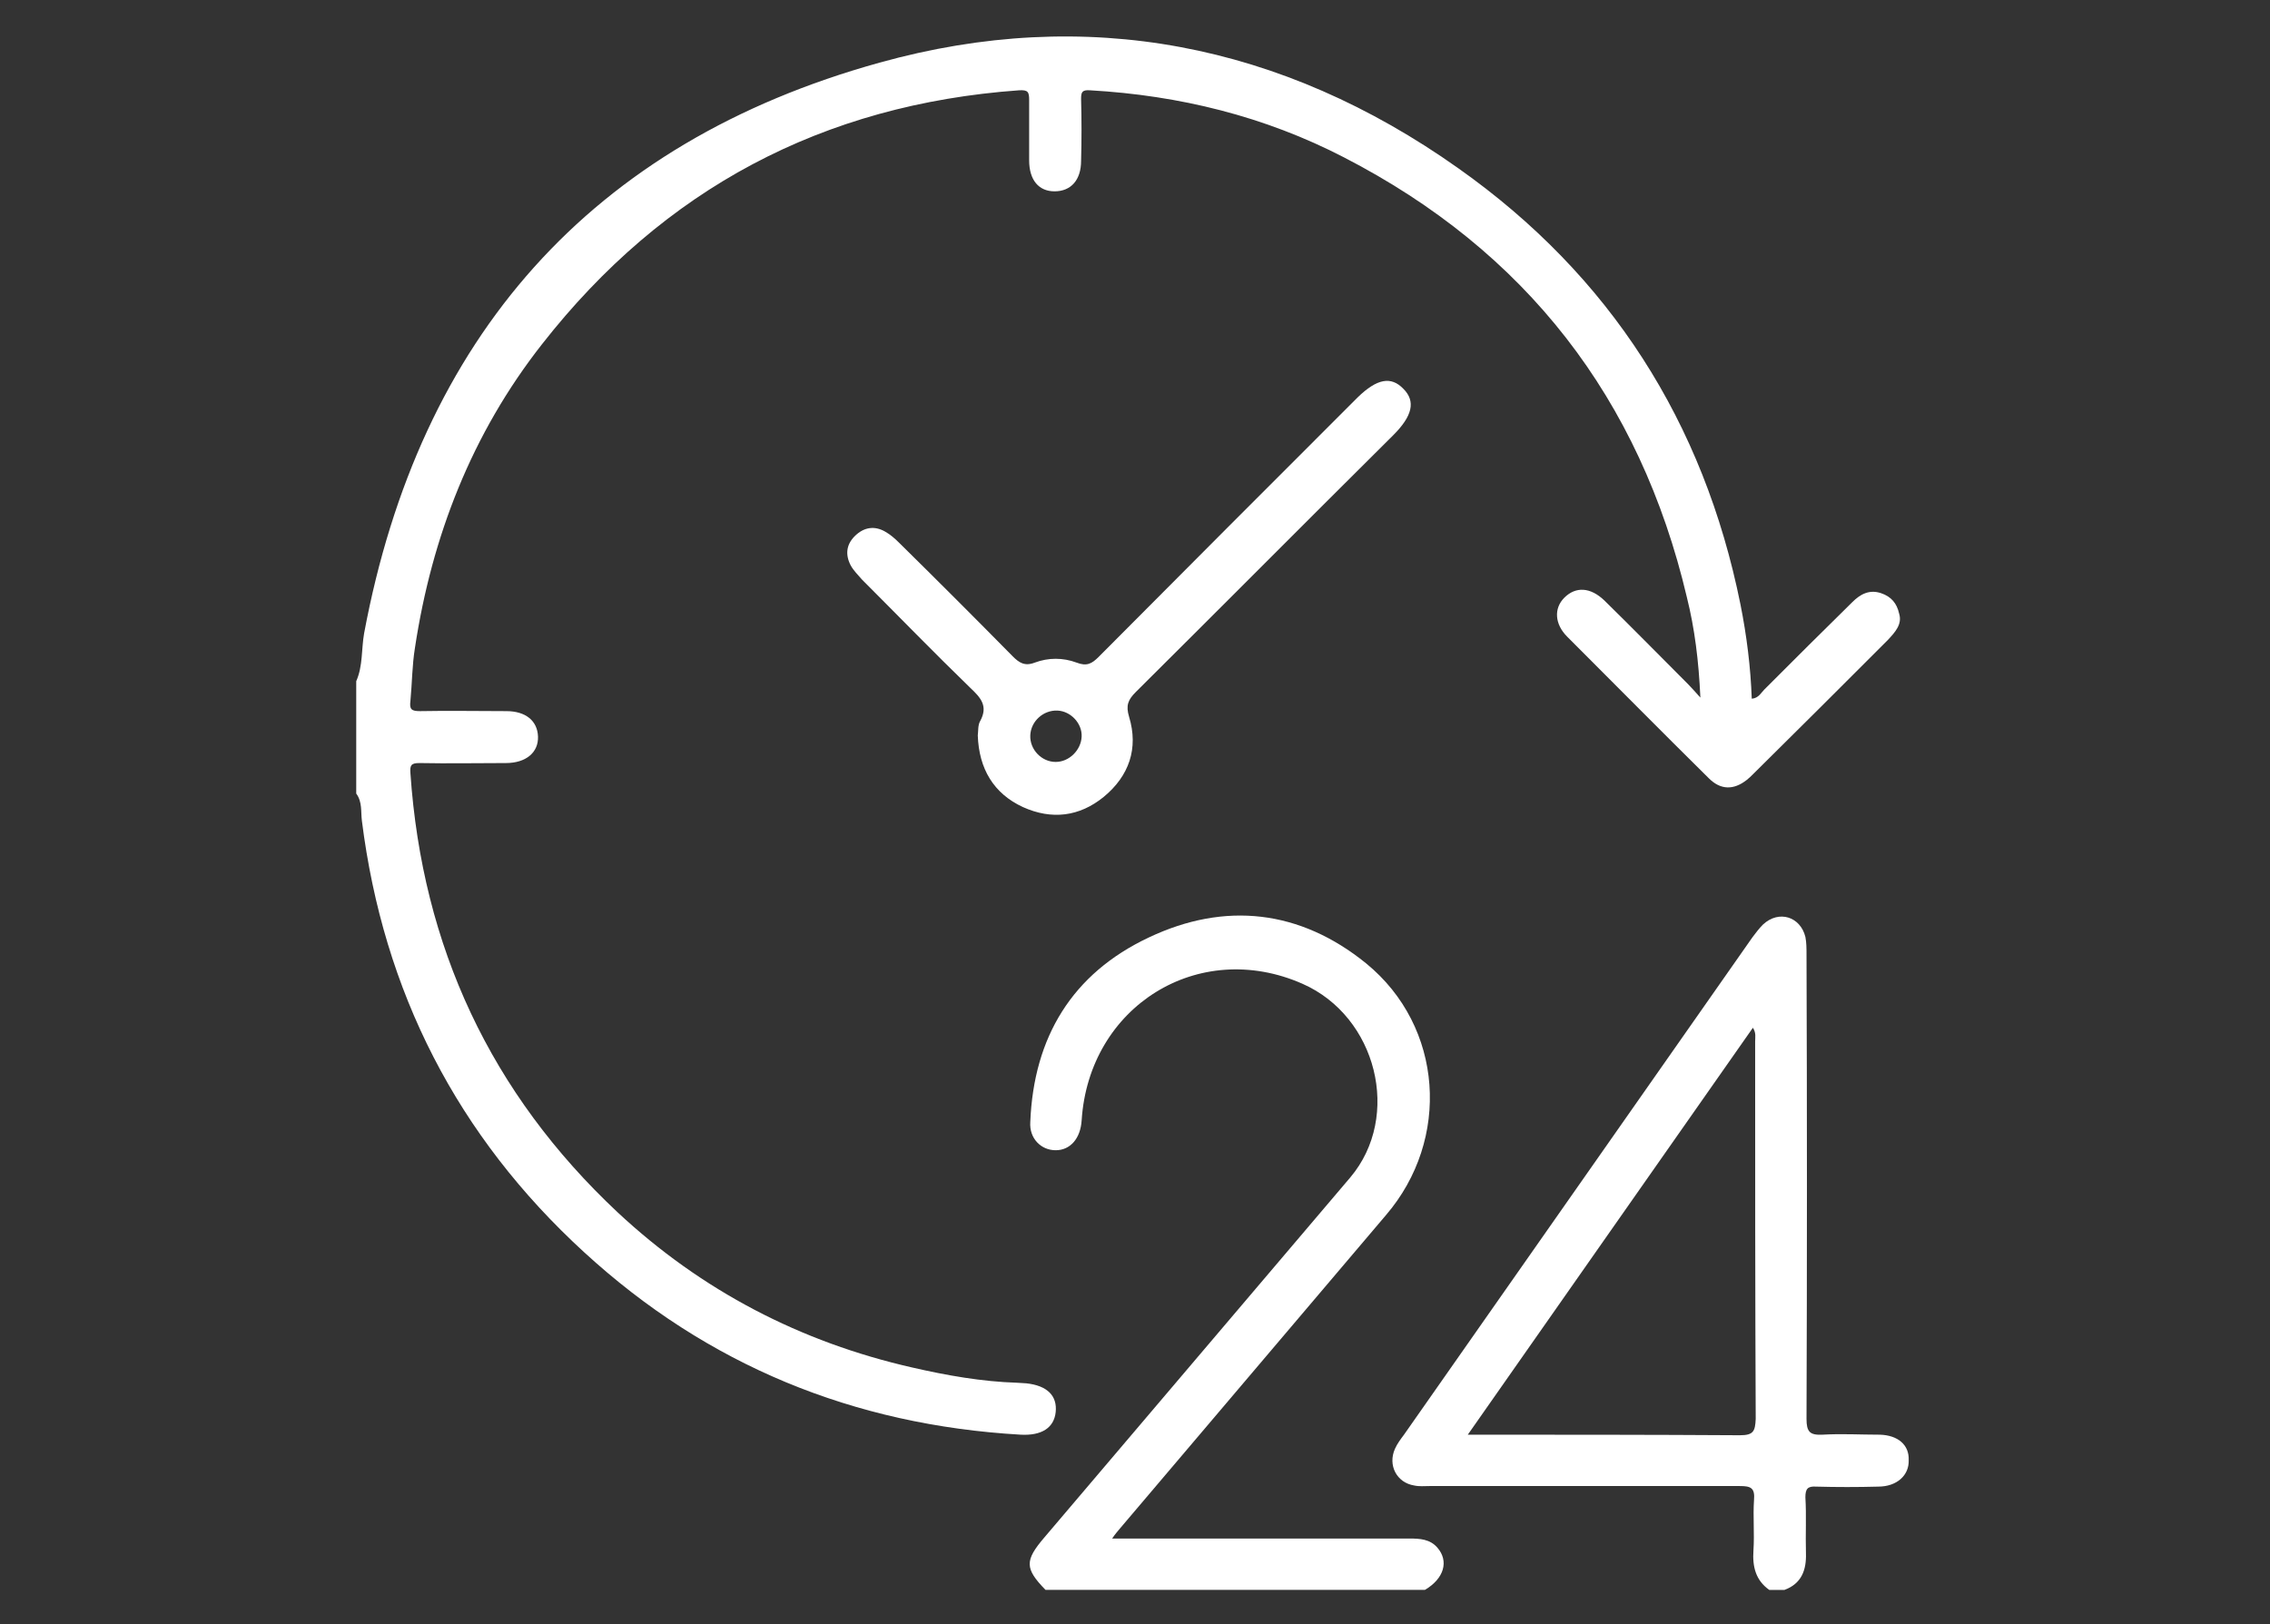 <?xml version="1.0" encoding="utf-8"?>
<!-- Generator: Adobe Illustrator 26.1.0, SVG Export Plug-In . SVG Version: 6.00 Build 0)  -->
<svg version="1.1" id="Layer_1" xmlns="http://www.w3.org/2000/svg" xmlns:xlink="http://www.w3.org/1999/xlink" x="0px" y="0px"
	 viewBox="0 0 402.1 287.8" style="enable-background:new 0 0 402.1 287.8;" xml:space="preserve">
<rect x="0" y="0" width="402.1" height="287.8" fill="#333333" stroke="none"/>
<style type="text/css">
	.st0{fill:#FFFFFF;}
</style>
<g>
	<path class="st0" d="M334.4,113.4c-7.9,7.9-15.8,15.8-23.8,23.7c-0.4,0.4-0.8,0.8-1.2,1.1c-2.3,1.8-4.6,1.8-6.7-0.3
		c-8.4-8.3-16.7-16.7-25.1-25.1c-2.2-2.2-2.4-5-0.5-6.9c2-2,4.6-1.9,7.1,0.5c5,4.9,9.9,9.9,14.8,14.8c0.6,0.6,1.2,1.3,2.2,2.4
		c-0.3-6.5-1-12.2-2.4-17.8c-8.3-35.2-28.5-61.3-60.7-77.9c-14.1-7.3-29.2-11-45-11.9c-1.4-0.1-1.6,0.3-1.6,1.5
		c0.1,3.7,0.1,7.3,0,11c0,3.4-1.8,5.4-4.7,5.4c-2.8,0-4.5-2-4.5-5.5c0-3.6,0-7.2,0-10.7c0-1.4-0.2-1.8-1.8-1.7
		C145.8,18.5,117.6,33.4,96,61c-12.4,15.8-19.5,34-22.5,53.8c-0.5,3.1-0.5,6.2-0.8,9.4c-0.2,1.5,0.2,1.8,1.7,1.8
		c5.1-0.1,10.2,0,15.3,0c3.4,0,5.5,1.7,5.6,4.5c0.1,2.8-2.1,4.7-5.7,4.7c-5.1,0-10.2,0.1-15.3,0c-1.5,0-1.7,0.4-1.6,1.8
		c2.1,30.7,14.2,56.7,36.7,77.8c14.9,13.9,32.4,23,52.2,27.5c6.1,1.4,12.3,2.5,18.6,2.7c0.5,0,1.1,0.1,1.6,0.1
		c3.7,0.4,5.5,2.2,5.2,5.1c-0.3,2.8-2.5,4.2-6.2,4c-29.6-1.7-55.5-12.3-77.3-32.3c-22.5-20.6-35.6-46.2-39.4-76.5
		c-0.2-1.6,0.1-3.3-1-4.8v-19.9c1.2-2.7,0.9-5.7,1.4-8.5c9.8-52.4,40.1-86.9,91.3-101.1c36.6-10.2,71.3-3.4,102.5,18.7
		c26.9,19,43.5,45,50,77.3c1.1,5.5,1.8,11.1,2,16.7c1.2-0.1,1.6-1,2.2-1.6c5.2-5.2,10.4-10.4,15.6-15.5c1.4-1.4,3-2.3,5.1-1.6
		c1.8,0.6,2.8,1.8,3.2,3.6C337,110.6,335.7,112,334.4,113.4z"/>
	<path class="st0" d="M333,254.2c-3.4,0-6.8-0.2-10.2,0c-2.2,0.1-2.8-0.5-2.8-2.8c0.1-27.4,0.1-54.8,0-82.2c0-1.1,0-2.2-0.2-3.2
		c-0.9-3.6-4.7-4.8-7.5-2.2c-0.7,0.7-1.3,1.5-1.9,2.3c-20.6,29.4-41.1,58.7-61.7,88.1c-0.6,0.8-1.2,1.6-1.6,2.5
		c-1.3,2.9,0.3,6,3.4,6.5c0.9,0.2,1.8,0.1,2.7,0.1c18.3,0,36.7,0,55,0c1.9,0,2.7,0.3,2.5,2.5c-0.2,2.9,0.1,5.9-0.1,8.9
		c-0.2,2.9,0.4,5.3,2.8,7h2.7c3-1.1,3.9-3.5,3.8-6.5c-0.1-3.3,0.1-6.6-0.1-9.9c0-1.5,0.4-2,1.9-1.9c3.7,0.1,7.3,0.1,11,0
		c3.3,0,5.5-2,5.4-4.7C338.2,256,336.2,254.3,333,254.2z M308.2,254.3c-15.8-0.1-31.7-0.1-48.2-0.1c17-24.3,33.7-48.1,50.5-72.1
		c0.6,0.9,0.4,1.7,0.4,2.4c0,22.3,0,44.6,0.1,66.9C310.9,253.6,310.6,254.3,308.2,254.3z"/>
	<path class="st0" d="M252.4,281.7h-67.2c-3.7-3.8-3.7-5.2-0.2-9.3c18.1-21.3,36.1-42.5,54.2-63.8c9.1-10.8,4.7-28.5-8.5-34.3
		c-18.4-8.1-37.8,4-39.1,24.2c-0.2,3.2-2,5.3-4.6,5.3c-2.6,0-4.7-2.1-4.5-5c0.6-15,7.4-26.3,21-32.7c13.5-6.4,26.8-4.9,38.5,4.6
		c13.7,11.2,15,31.2,3.5,44.6c-15.7,18.5-31.4,37-47.1,55.5c-0.4,0.5-0.8,0.9-1.4,1.8h3c16.6,0,33.1,0,49.7,0c1.8,0,3.6,0.1,4.9,1.6
		C256.7,276.6,255.8,279.7,252.4,281.7z"/>
	<path class="st0" d="M248.6,68.9c-2.2-2.3-4.7-1.8-8.1,1.5c-15.3,15.3-30.6,30.6-45.9,46c-1.2,1.2-2.1,1.7-3.9,1
		c-2.4-0.9-5-0.9-7.4,0c-1.8,0.7-2.8,0-3.9-1.1c-6.7-6.8-13.4-13.5-20.1-20.1c-0.8-0.8-1.6-1.5-2.5-2c-1.9-1.1-3.8-0.8-5.4,0.8
		c-1.5,1.5-1.7,3.3-0.7,5.2c0.5,0.9,1.3,1.7,2,2.5c6.4,6.4,12.7,12.9,19.2,19.2c1.8,1.7,3.2,3.2,1.7,5.9c-0.4,0.7-0.3,1.8-0.4,2.5
		c0.2,5.9,2.8,10.3,8,12.7c5.1,2.3,10,1.7,14.3-1.8c4.5-3.7,6.2-8.6,4.5-14.2c-0.6-2-0.2-3,1.2-4.4c15.2-15.1,30.4-30.4,45.6-45.5
		C250.2,73.7,250.8,71.1,248.6,68.9z M187,135c-2.5,0-4.6-2.2-4.5-4.7c0.1-2.5,2.3-4.5,4.8-4.4c2.4,0.1,4.4,2.3,4.3,4.6
		C191.5,132.9,189.4,135,187,135z"/>
</g>
</svg>
